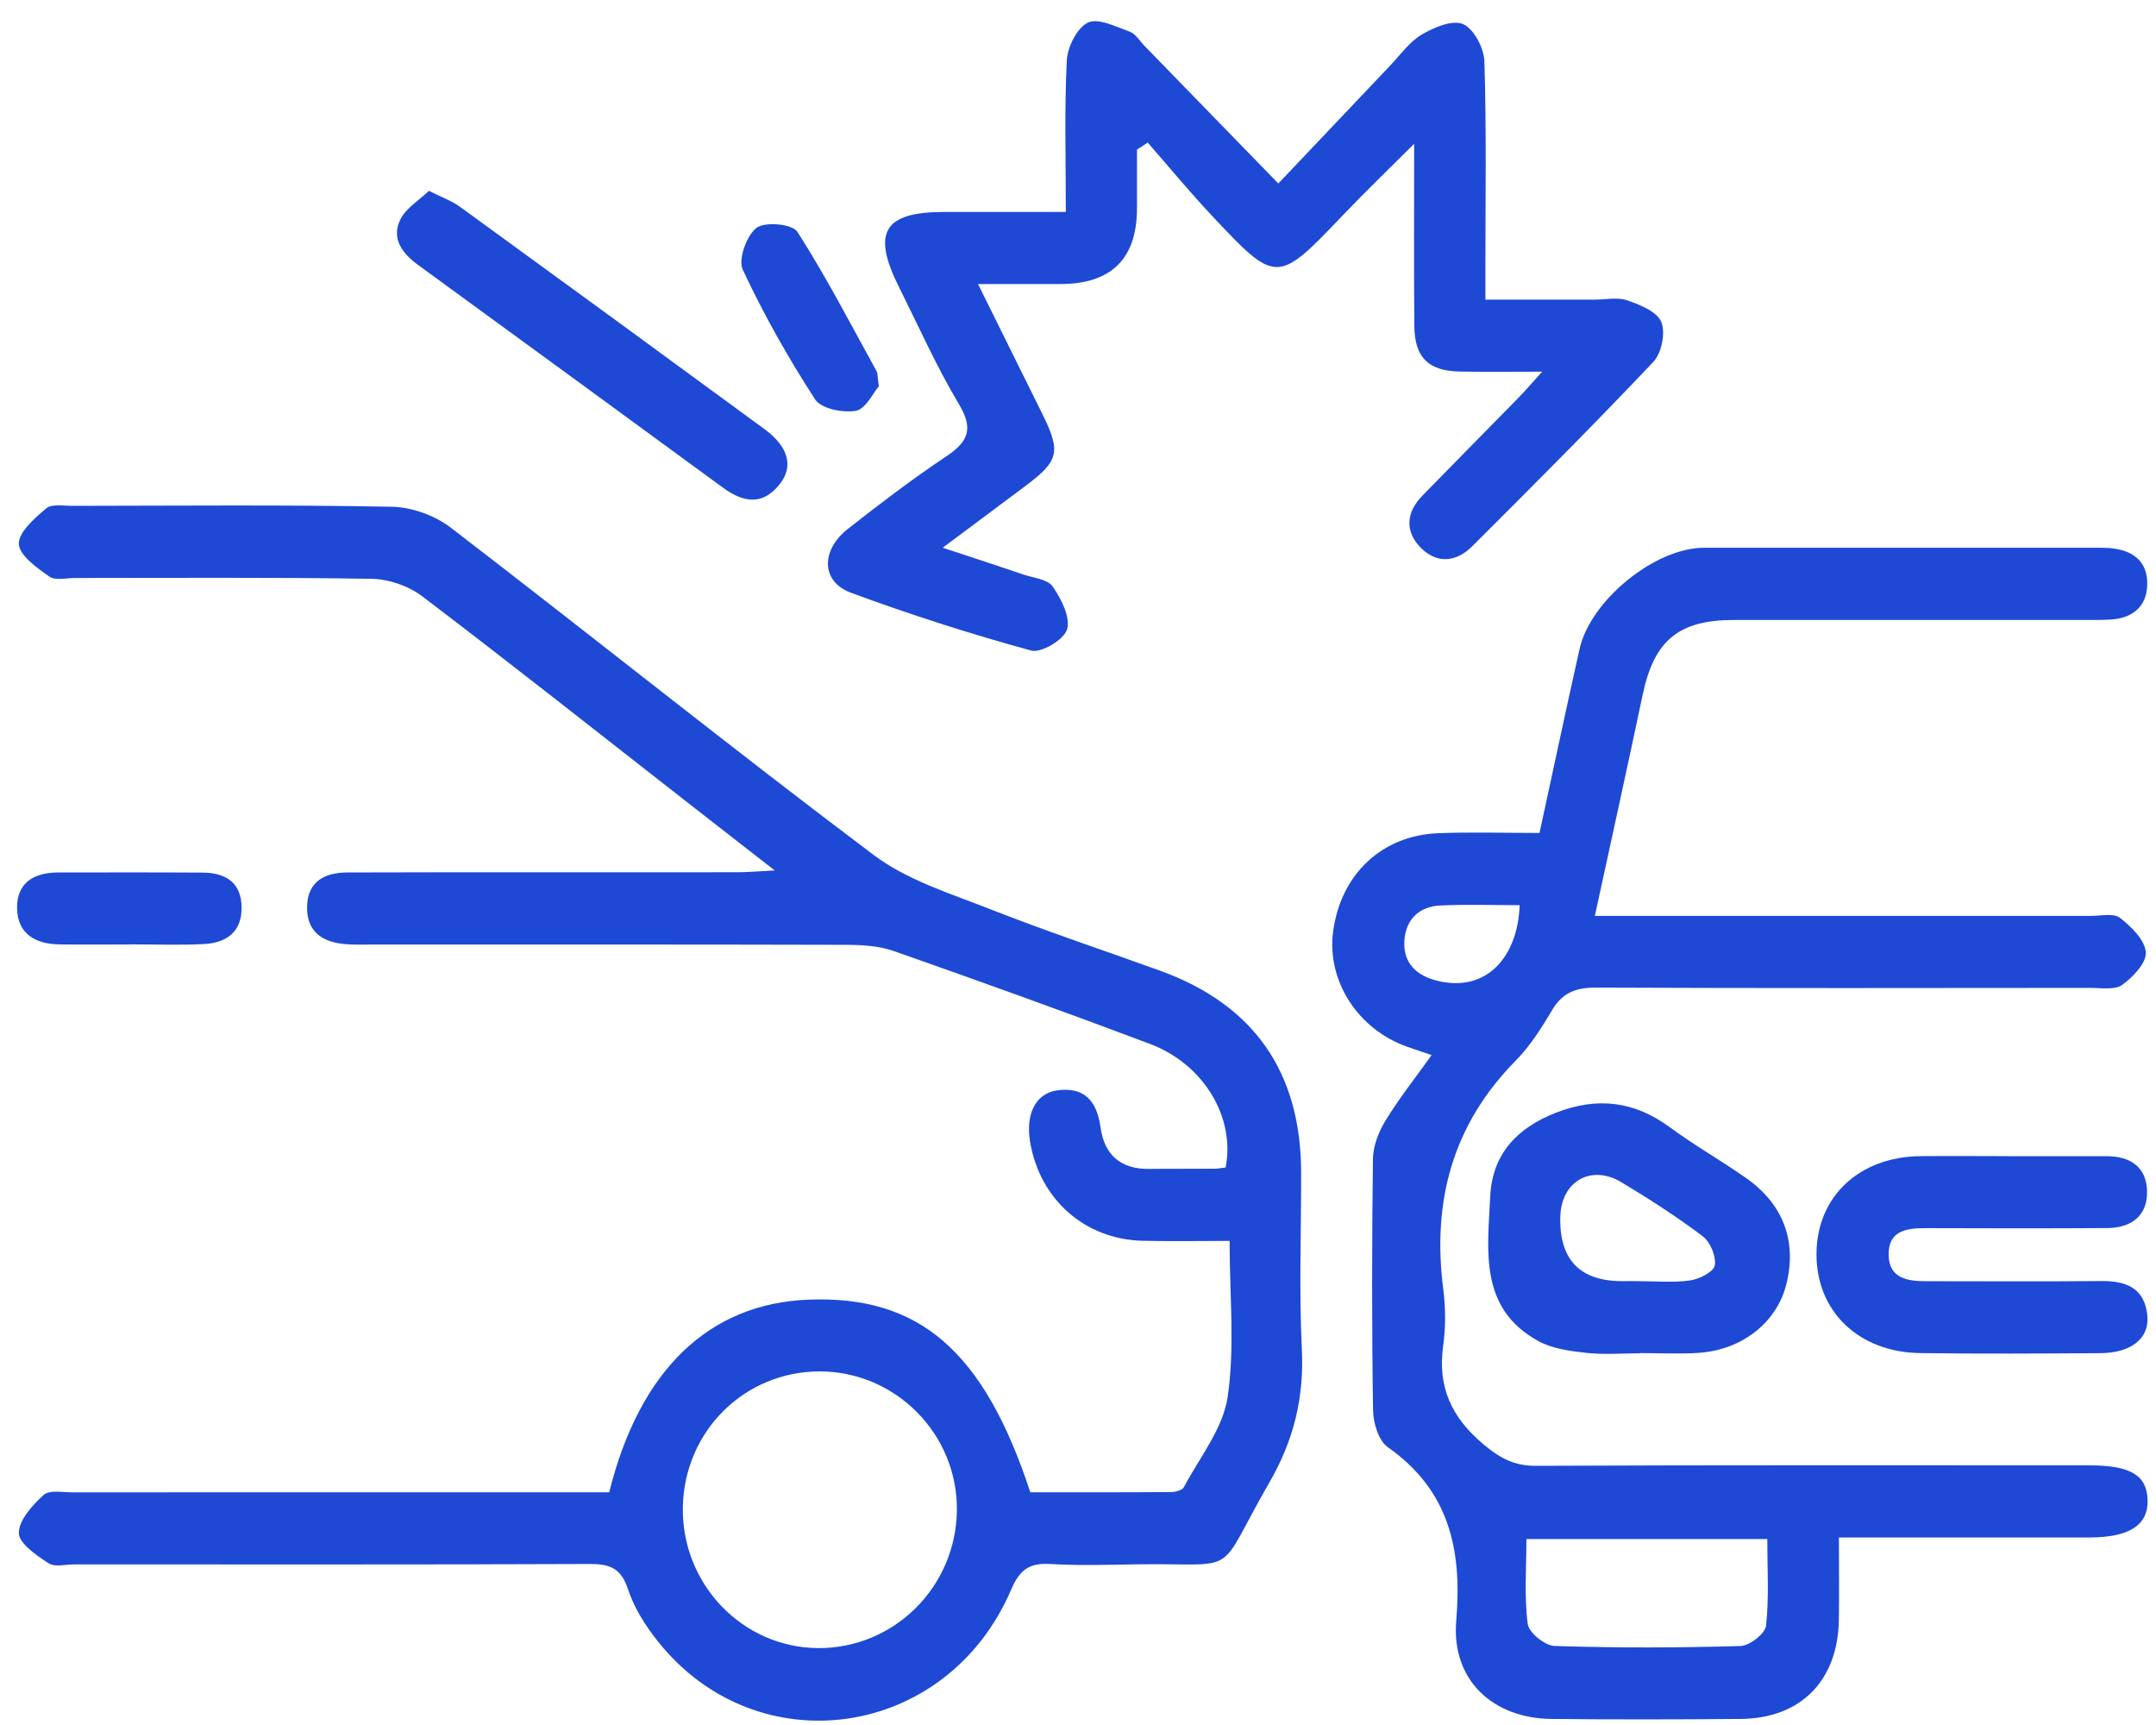 <svg width="85" height="68" viewBox="0 0 85 68" fill="none" xmlns="http://www.w3.org/2000/svg">
<g clip-path="url(#clip0_2003_10632)">
<path d="M24.017 58.829C25.215 54.003 27.953 51.389 31.863 51.233C36.238 51.058 38.787 53.247 40.621 58.827C42.442 58.827 44.3 58.831 46.161 58.817C46.336 58.817 46.607 58.751 46.672 58.628C47.293 57.457 48.215 56.319 48.4 55.07C48.689 53.115 48.477 51.084 48.477 48.917C47.275 48.917 46.161 48.938 45.05 48.912C42.767 48.858 40.986 47.276 40.61 45.002C40.428 43.904 40.839 43.094 41.688 42.981C42.758 42.837 43.245 43.408 43.388 44.44C43.539 45.533 44.193 46.095 45.309 46.079C46.163 46.067 47.02 46.079 47.877 46.072C48.029 46.072 48.178 46.038 48.32 46.022C48.708 44.048 47.459 41.951 45.337 41.151C41.989 39.89 38.621 38.679 35.245 37.493C34.676 37.293 34.027 37.248 33.415 37.246C27.192 37.229 20.968 37.236 14.745 37.234C14.395 37.234 14.045 37.248 13.695 37.224C12.77 37.165 12.084 36.781 12.107 35.734C12.13 34.74 12.805 34.398 13.688 34.393C16.059 34.384 18.433 34.386 20.805 34.386C23.567 34.386 26.328 34.386 29.09 34.384C29.463 34.384 29.839 34.349 30.542 34.313C29.188 33.258 28.091 32.403 26.994 31.548C23.546 28.856 20.119 26.141 16.636 23.499C16.097 23.09 15.312 22.826 14.638 22.817C10.749 22.753 6.86 22.786 2.97 22.784C2.62 22.784 2.179 22.897 1.941 22.727C1.455 22.382 0.76 21.893 0.743 21.442C0.727 20.98 1.367 20.427 1.822 20.04C2.037 19.856 2.494 19.941 2.844 19.941C7.044 19.936 11.246 19.896 15.445 19.976C16.23 19.99 17.138 20.316 17.766 20.796C23.343 25.074 28.824 29.477 34.438 33.699C35.768 34.7 37.472 35.224 39.05 35.845C41.259 36.714 43.511 37.461 45.743 38.268C49.436 39.607 51.29 42.263 51.297 46.22C51.301 48.541 51.213 50.867 51.325 53.183C51.418 55.098 51.005 56.777 50.045 58.439C47.849 62.252 49.014 61.601 44.774 61.667C43.647 61.686 42.515 61.719 41.392 61.653C40.577 61.606 40.199 61.882 39.861 62.67C37.332 68.569 29.841 69.641 25.92 64.682C25.441 64.078 25 63.383 24.762 62.656C24.489 61.818 24.043 61.648 23.244 61.653C16.477 61.681 9.71 61.669 2.942 61.669C2.592 61.669 2.16 61.787 1.911 61.622C1.439 61.313 0.743 60.838 0.743 60.432C0.743 59.92 1.28 59.334 1.722 58.93C1.946 58.725 2.466 58.829 2.854 58.829C9.465 58.824 16.078 58.827 22.689 58.827H24.017V58.829ZM32.253 64.968C35.245 64.987 37.692 62.559 37.725 59.537C37.757 56.534 35.311 54.059 32.313 54.062C29.349 54.062 26.968 56.428 26.921 59.422C26.874 62.451 29.276 64.949 32.253 64.968Z" fill="#1E49D5"/>
<path d="M60.694 32.84C61.241 30.327 61.743 27.95 62.275 25.579C62.707 23.657 65.256 21.593 67.177 21.593C72.233 21.591 77.292 21.593 82.348 21.593C82.621 21.593 82.894 21.586 83.165 21.605C84.059 21.674 84.685 22.106 84.654 23.064C84.626 23.943 84.043 24.38 83.188 24.424C82.838 24.443 82.488 24.439 82.138 24.439C77.549 24.439 72.957 24.439 68.368 24.439C66.173 24.439 65.214 25.244 64.761 27.392C64.163 30.228 63.538 33.059 62.877 36.105H64.352C70.382 36.105 76.412 36.105 82.441 36.105C82.829 36.105 83.329 35.987 83.581 36.183C84.024 36.528 84.559 37.049 84.598 37.536C84.633 37.949 84.094 38.518 83.669 38.823C83.373 39.035 82.845 38.943 82.418 38.943C75.921 38.948 69.425 38.96 62.928 38.931C62.151 38.929 61.609 39.115 61.196 39.812C60.776 40.518 60.328 41.233 59.756 41.812C57.265 44.334 56.455 47.358 56.901 50.824C56.995 51.559 56.999 52.331 56.896 53.063C56.668 54.701 57.249 55.901 58.491 56.94C59.128 57.473 59.691 57.787 60.543 57.783C67.817 57.75 75.091 57.764 82.367 57.764C83.987 57.764 84.638 58.151 84.668 59.121C84.701 60.123 83.949 60.609 82.346 60.609C79.124 60.611 75.9 60.609 72.499 60.609C72.499 61.757 72.513 62.803 72.497 63.849C72.462 66.25 70.996 67.742 68.624 67.761C66.136 67.782 63.645 67.787 61.157 67.761C58.848 67.735 57.216 66.219 57.412 63.896C57.65 61.074 57.132 58.748 54.711 57.046C54.352 56.793 54.139 56.094 54.133 55.599C54.081 52.295 54.086 48.987 54.128 45.684C54.135 45.174 54.354 44.615 54.625 44.171C55.153 43.306 55.785 42.511 56.441 41.592C56.065 41.465 55.783 41.37 55.503 41.273C53.535 40.586 52.298 38.667 52.559 36.714C52.863 34.459 54.483 32.927 56.719 32.844C57.998 32.797 59.282 32.835 60.69 32.835L60.694 32.84ZM60.178 60.67C60.178 61.844 60.09 62.947 60.23 64.016C60.274 64.361 60.911 64.873 61.29 64.885C63.729 64.963 66.173 64.958 68.613 64.887C68.974 64.878 69.588 64.403 69.626 64.089C69.749 62.98 69.675 61.846 69.675 60.67H60.181H60.178ZM59.915 35.682C58.871 35.682 57.83 35.647 56.791 35.694C55.935 35.732 55.407 36.263 55.365 37.113C55.325 37.975 55.855 38.466 56.67 38.664C58.631 39.141 59.842 37.692 59.912 35.685L59.915 35.682Z" fill="#1E49D5"/>
<path d="M44.826 5.892C44.826 6.662 44.826 7.429 44.826 8.199C44.826 10.198 43.818 11.197 41.801 11.197C40.802 11.197 39.803 11.197 38.558 11.197C39.464 13.027 40.272 14.657 41.08 16.288C41.834 17.809 41.759 18.158 40.44 19.148C39.415 19.917 38.383 20.682 37.167 21.591C38.346 21.981 39.35 22.307 40.346 22.647C40.75 22.784 41.304 22.833 41.507 23.126C41.84 23.61 42.207 24.333 42.069 24.809C41.953 25.213 41.049 25.754 40.652 25.645C38.257 24.989 35.883 24.229 33.551 23.367C32.372 22.932 32.347 21.698 33.432 20.845C34.69 19.858 35.967 18.885 37.295 17.998C38.161 17.419 38.4 16.923 37.807 15.934C36.924 14.458 36.222 12.874 35.449 11.332C34.361 9.16 34.837 8.359 37.214 8.355C38.761 8.355 40.307 8.355 42.02 8.355C42.02 6.293 41.962 4.338 42.058 2.39C42.083 1.854 42.464 1.094 42.891 0.891C43.302 0.697 43.997 1.054 44.541 1.25C44.772 1.333 44.936 1.618 45.127 1.814C46.817 3.55 48.505 5.285 50.398 7.233C51.918 5.63 53.361 4.105 54.808 2.584C55.212 2.159 55.571 1.644 56.059 1.359C56.54 1.075 57.268 0.771 57.684 0.952C58.106 1.137 58.508 1.897 58.522 2.419C58.606 5.092 58.562 7.767 58.562 10.44C58.562 10.829 58.562 11.221 58.562 11.811C60.039 11.811 61.459 11.811 62.88 11.811C63.307 11.811 63.772 11.707 64.155 11.84C64.657 12.014 65.324 12.281 65.495 12.69C65.67 13.108 65.509 13.92 65.186 14.262C62.847 16.734 60.443 19.14 58.034 21.542C57.387 22.186 56.601 22.231 55.966 21.542C55.373 20.899 55.462 20.17 56.073 19.544C57.327 18.255 58.594 16.98 59.852 15.693C60.112 15.429 60.352 15.145 60.8 14.652C59.537 14.652 58.545 14.666 57.553 14.647C56.316 14.623 55.772 14.097 55.76 12.85C55.739 10.572 55.753 8.293 55.753 5.668C54.677 6.744 53.774 7.611 52.91 8.518C50.352 11.2 50.31 11.202 47.77 8.492C46.899 7.564 46.087 6.579 45.249 5.62L44.833 5.894L44.826 5.892Z" fill="#1E49D5"/>
<path d="M64.645 53.348C63.947 53.348 63.242 53.407 62.553 53.332C61.909 53.261 61.211 53.171 60.656 52.869C58.298 51.582 58.648 49.285 58.753 47.148C58.835 45.486 59.82 44.459 61.337 43.866C62.957 43.233 64.423 43.398 65.838 44.44C66.807 45.155 67.862 45.752 68.847 46.444C70.318 47.476 70.855 48.959 70.42 50.65C70.04 52.135 68.681 53.214 66.972 53.33C66.2 53.381 65.422 53.339 64.647 53.339V53.348H64.645ZM64.542 50.503C65.24 50.503 65.948 50.569 66.632 50.475C66.996 50.425 67.561 50.137 67.605 49.882C67.666 49.53 67.428 48.959 67.131 48.735C66.109 47.963 65.025 47.266 63.926 46.605C62.728 45.887 61.552 46.569 61.515 47.956C61.468 49.654 62.283 50.503 63.959 50.503C64.153 50.503 64.346 50.503 64.54 50.501L64.542 50.503Z" fill="#1E49D5"/>
<path d="M79.218 45.578C80.5 45.578 81.784 45.578 83.065 45.578C83.973 45.578 84.618 45.996 84.646 46.934C84.678 47.939 84.015 48.407 83.063 48.411C80.691 48.426 78.322 48.423 75.95 48.414C75.194 48.411 74.449 48.492 74.459 49.458C74.468 50.411 75.222 50.508 75.969 50.506C78.261 50.506 80.556 50.522 82.848 50.499C83.829 50.489 84.559 50.782 84.66 51.871C84.741 52.766 84.015 53.334 82.811 53.342C80.442 53.358 78.07 53.372 75.698 53.339C73.27 53.304 71.608 51.687 71.615 49.436C71.62 47.177 73.294 45.597 75.721 45.576C76.886 45.564 78.053 45.576 79.218 45.576V45.578Z" fill="#1E49D5"/>
<path d="M16.911 7.523C17.46 7.799 17.831 7.929 18.134 8.151C22.14 11.062 26.141 13.981 30.133 16.911C31.09 17.612 31.298 18.392 30.733 19.095C30.047 19.952 29.288 19.801 28.487 19.213C24.493 16.285 20.492 13.369 16.491 10.451C15.872 10 15.415 9.417 15.779 8.661C16.001 8.203 16.526 7.896 16.911 7.521V7.523Z" fill="#1E49D5"/>
<path d="M5.134 37.231C4.203 37.231 3.274 37.243 2.342 37.229C1.42 37.215 0.699 36.832 0.673 35.822C0.65 34.797 1.341 34.396 2.286 34.393C4.187 34.391 6.087 34.386 7.985 34.398C8.872 34.405 9.511 34.764 9.525 35.763C9.539 36.747 8.914 37.17 8.041 37.215C7.074 37.264 6.103 37.227 5.134 37.227V37.234V37.231Z" fill="#1E49D5"/>
<path d="M34.648 15.227C34.421 15.487 34.132 16.122 33.744 16.193C33.233 16.285 32.374 16.113 32.134 15.742C31.074 14.108 30.11 12.396 29.283 10.633C29.094 10.229 29.433 9.285 29.825 8.982C30.157 8.727 31.24 8.829 31.436 9.136C32.568 10.904 33.537 12.779 34.554 14.623C34.608 14.72 34.594 14.852 34.65 15.23L34.648 15.227Z" fill="#1E49D5"/>
</g>
<defs>
<clipPath id="clip0_2003_10632">
<rect width="84" height="66.994" fill="white" transform="translate(0.671 0.835)"/>
</clipPath>
</defs>
</svg>
